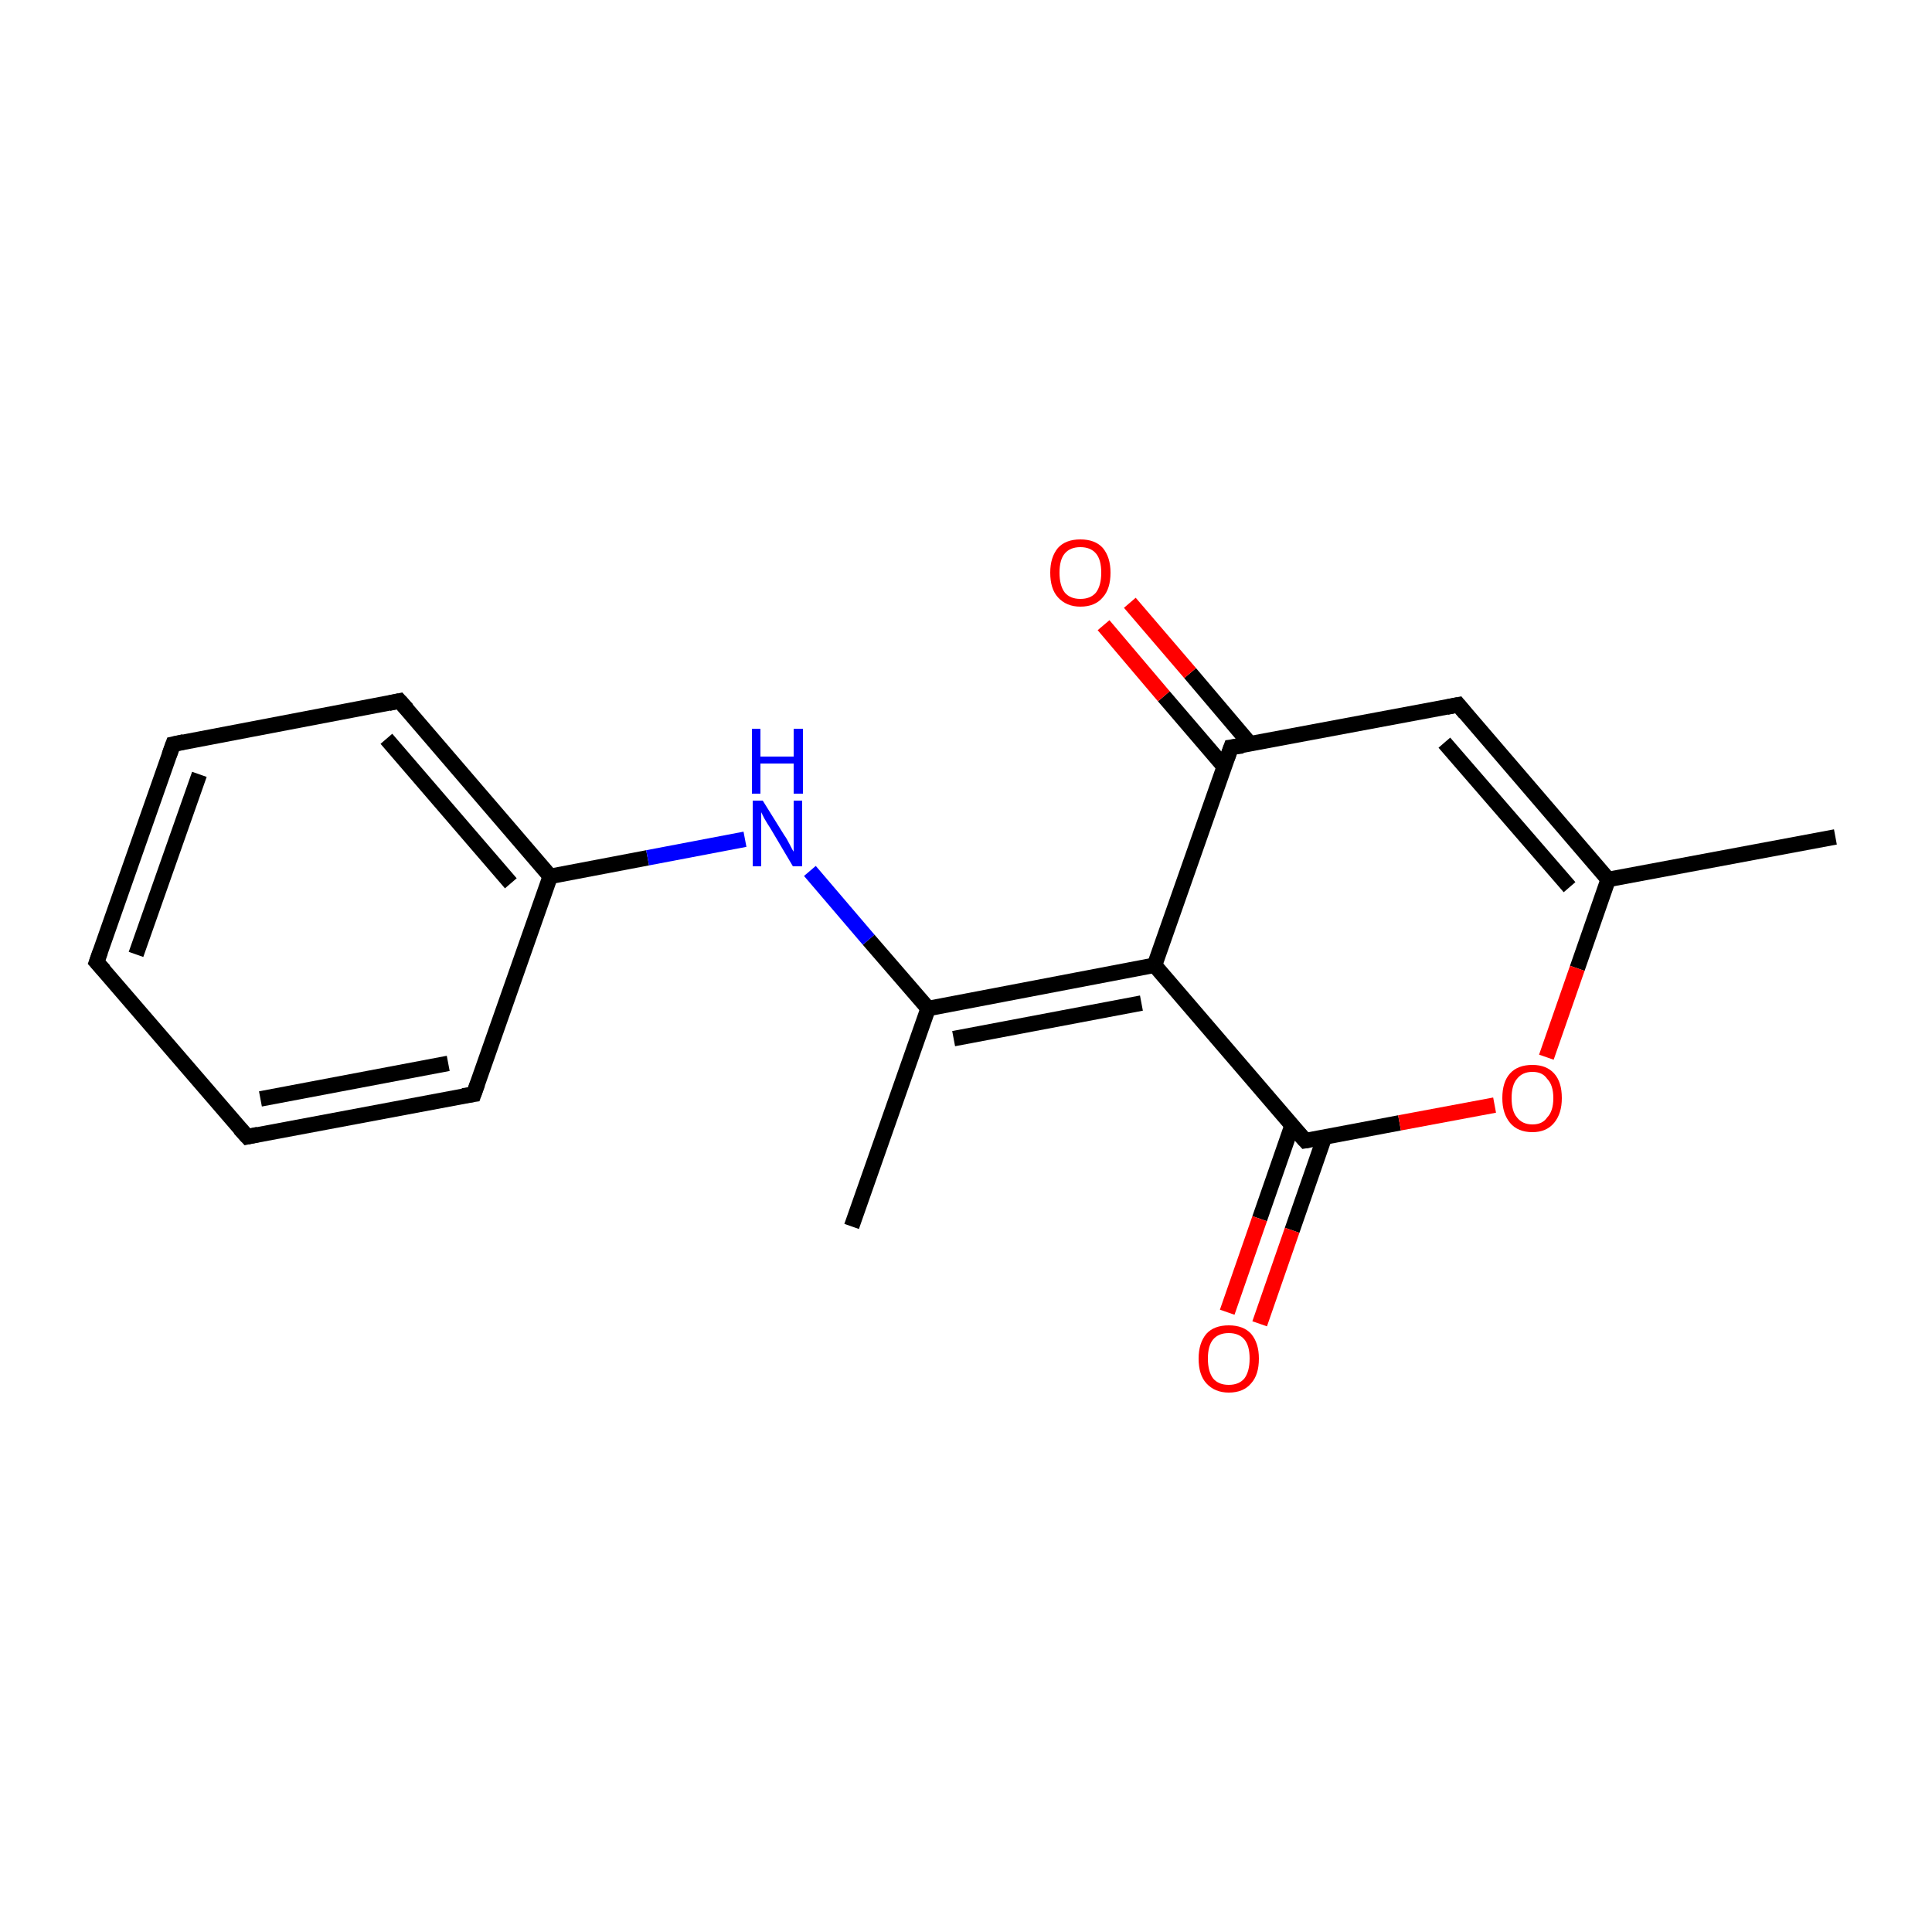 <?xml version='1.0' encoding='iso-8859-1'?>
<svg version='1.1' baseProfile='full'
              xmlns='http://www.w3.org/2000/svg'
                      xmlns:rdkit='http://www.rdkit.org/xml'
                      xmlns:xlink='http://www.w3.org/1999/xlink'
                  xml:space='preserve'
width='250px' height='250px' viewBox='0 0 250 250'>
<!-- END OF HEADER -->
<rect style='opacity:1.0;fill:#FFFFFF;stroke:none' width='250.0' height='250.0' x='0.0' y='0.0'> </rect>
<path class='bond-0 atom-0 atom-8' d='M 237.5,108.3 L 208.1,113.8' style='fill:none;fill-rule:evenodd;stroke:#000000;stroke-width:2.0px;stroke-linecap:butt;stroke-linejoin:miter;stroke-opacity:1' />
<path class='bond-1 atom-1 atom-9' d='M 110.2,158.7 L 120.1,130.5' style='fill:none;fill-rule:evenodd;stroke:#000000;stroke-width:2.0px;stroke-linecap:butt;stroke-linejoin:miter;stroke-opacity:1' />
<path class='bond-2 atom-2 atom-3' d='M 12.5,124.5 L 22.4,96.3' style='fill:none;fill-rule:evenodd;stroke:#000000;stroke-width:2.0px;stroke-linecap:butt;stroke-linejoin:miter;stroke-opacity:1' />
<path class='bond-2 atom-2 atom-3' d='M 17.6,123.5 L 25.8,100.2' style='fill:none;fill-rule:evenodd;stroke:#000000;stroke-width:2.0px;stroke-linecap:butt;stroke-linejoin:miter;stroke-opacity:1' />
<path class='bond-3 atom-2 atom-4' d='M 12.5,124.5 L 32.0,147.1' style='fill:none;fill-rule:evenodd;stroke:#000000;stroke-width:2.0px;stroke-linecap:butt;stroke-linejoin:miter;stroke-opacity:1' />
<path class='bond-4 atom-3 atom-5' d='M 22.4,96.3 L 51.7,90.7' style='fill:none;fill-rule:evenodd;stroke:#000000;stroke-width:2.0px;stroke-linecap:butt;stroke-linejoin:miter;stroke-opacity:1' />
<path class='bond-5 atom-4 atom-6' d='M 32.0,147.1 L 61.3,141.6' style='fill:none;fill-rule:evenodd;stroke:#000000;stroke-width:2.0px;stroke-linecap:butt;stroke-linejoin:miter;stroke-opacity:1' />
<path class='bond-5 atom-4 atom-6' d='M 33.7,142.2 L 58.0,137.6' style='fill:none;fill-rule:evenodd;stroke:#000000;stroke-width:2.0px;stroke-linecap:butt;stroke-linejoin:miter;stroke-opacity:1' />
<path class='bond-6 atom-5 atom-10' d='M 51.7,90.7 L 71.2,113.4' style='fill:none;fill-rule:evenodd;stroke:#000000;stroke-width:2.0px;stroke-linecap:butt;stroke-linejoin:miter;stroke-opacity:1' />
<path class='bond-6 atom-5 atom-10' d='M 50.0,95.6 L 66.1,114.3' style='fill:none;fill-rule:evenodd;stroke:#000000;stroke-width:2.0px;stroke-linecap:butt;stroke-linejoin:miter;stroke-opacity:1' />
<path class='bond-7 atom-6 atom-10' d='M 61.3,141.6 L 71.2,113.4' style='fill:none;fill-rule:evenodd;stroke:#000000;stroke-width:2.0px;stroke-linecap:butt;stroke-linejoin:miter;stroke-opacity:1' />
<path class='bond-8 atom-7 atom-8' d='M 188.7,91.2 L 208.1,113.8' style='fill:none;fill-rule:evenodd;stroke:#000000;stroke-width:2.0px;stroke-linecap:butt;stroke-linejoin:miter;stroke-opacity:1' />
<path class='bond-8 atom-7 atom-8' d='M 186.9,96.1 L 203.1,114.8' style='fill:none;fill-rule:evenodd;stroke:#000000;stroke-width:2.0px;stroke-linecap:butt;stroke-linejoin:miter;stroke-opacity:1' />
<path class='bond-9 atom-7 atom-11' d='M 188.7,91.2 L 159.3,96.7' style='fill:none;fill-rule:evenodd;stroke:#000000;stroke-width:2.0px;stroke-linecap:butt;stroke-linejoin:miter;stroke-opacity:1' />
<path class='bond-10 atom-8 atom-17' d='M 208.1,113.8 L 204.1,125.3' style='fill:none;fill-rule:evenodd;stroke:#000000;stroke-width:2.0px;stroke-linecap:butt;stroke-linejoin:miter;stroke-opacity:1' />
<path class='bond-10 atom-8 atom-17' d='M 204.1,125.3 L 200.1,136.8' style='fill:none;fill-rule:evenodd;stroke:#FF0000;stroke-width:2.0px;stroke-linecap:butt;stroke-linejoin:miter;stroke-opacity:1' />
<path class='bond-11 atom-9 atom-12' d='M 120.1,130.5 L 149.4,124.9' style='fill:none;fill-rule:evenodd;stroke:#000000;stroke-width:2.0px;stroke-linecap:butt;stroke-linejoin:miter;stroke-opacity:1' />
<path class='bond-11 atom-9 atom-12' d='M 123.4,134.4 L 147.7,129.8' style='fill:none;fill-rule:evenodd;stroke:#000000;stroke-width:2.0px;stroke-linecap:butt;stroke-linejoin:miter;stroke-opacity:1' />
<path class='bond-12 atom-9 atom-14' d='M 120.1,130.5 L 112.4,121.6' style='fill:none;fill-rule:evenodd;stroke:#000000;stroke-width:2.0px;stroke-linecap:butt;stroke-linejoin:miter;stroke-opacity:1' />
<path class='bond-12 atom-9 atom-14' d='M 112.4,121.6 L 104.8,112.7' style='fill:none;fill-rule:evenodd;stroke:#0000FF;stroke-width:2.0px;stroke-linecap:butt;stroke-linejoin:miter;stroke-opacity:1' />
<path class='bond-13 atom-10 atom-14' d='M 71.2,113.4 L 83.8,111.0' style='fill:none;fill-rule:evenodd;stroke:#000000;stroke-width:2.0px;stroke-linecap:butt;stroke-linejoin:miter;stroke-opacity:1' />
<path class='bond-13 atom-10 atom-14' d='M 83.8,111.0 L 96.4,108.6' style='fill:none;fill-rule:evenodd;stroke:#0000FF;stroke-width:2.0px;stroke-linecap:butt;stroke-linejoin:miter;stroke-opacity:1' />
<path class='bond-14 atom-11 atom-12' d='M 159.3,96.7 L 149.4,124.9' style='fill:none;fill-rule:evenodd;stroke:#000000;stroke-width:2.0px;stroke-linecap:butt;stroke-linejoin:miter;stroke-opacity:1' />
<path class='bond-15 atom-11 atom-15' d='M 161.8,96.3 L 154.0,87.1' style='fill:none;fill-rule:evenodd;stroke:#000000;stroke-width:2.0px;stroke-linecap:butt;stroke-linejoin:miter;stroke-opacity:1' />
<path class='bond-15 atom-11 atom-15' d='M 154.0,87.1 L 146.2,78.0' style='fill:none;fill-rule:evenodd;stroke:#FF0000;stroke-width:2.0px;stroke-linecap:butt;stroke-linejoin:miter;stroke-opacity:1' />
<path class='bond-15 atom-11 atom-15' d='M 158.4,99.2 L 150.6,90.1' style='fill:none;fill-rule:evenodd;stroke:#000000;stroke-width:2.0px;stroke-linecap:butt;stroke-linejoin:miter;stroke-opacity:1' />
<path class='bond-15 atom-11 atom-15' d='M 150.6,90.1 L 142.8,80.9' style='fill:none;fill-rule:evenodd;stroke:#FF0000;stroke-width:2.0px;stroke-linecap:butt;stroke-linejoin:miter;stroke-opacity:1' />
<path class='bond-16 atom-12 atom-13' d='M 149.4,124.9 L 168.9,147.6' style='fill:none;fill-rule:evenodd;stroke:#000000;stroke-width:2.0px;stroke-linecap:butt;stroke-linejoin:miter;stroke-opacity:1' />
<path class='bond-17 atom-13 atom-16' d='M 167.2,145.6 L 163.0,157.7' style='fill:none;fill-rule:evenodd;stroke:#000000;stroke-width:2.0px;stroke-linecap:butt;stroke-linejoin:miter;stroke-opacity:1' />
<path class='bond-17 atom-13 atom-16' d='M 163.0,157.7 L 158.8,169.8' style='fill:none;fill-rule:evenodd;stroke:#FF0000;stroke-width:2.0px;stroke-linecap:butt;stroke-linejoin:miter;stroke-opacity:1' />
<path class='bond-17 atom-13 atom-16' d='M 171.4,147.1 L 167.2,159.2' style='fill:none;fill-rule:evenodd;stroke:#000000;stroke-width:2.0px;stroke-linecap:butt;stroke-linejoin:miter;stroke-opacity:1' />
<path class='bond-17 atom-13 atom-16' d='M 167.2,159.2 L 163.0,171.3' style='fill:none;fill-rule:evenodd;stroke:#FF0000;stroke-width:2.0px;stroke-linecap:butt;stroke-linejoin:miter;stroke-opacity:1' />
<path class='bond-18 atom-13 atom-17' d='M 168.9,147.6 L 181.1,145.3' style='fill:none;fill-rule:evenodd;stroke:#000000;stroke-width:2.0px;stroke-linecap:butt;stroke-linejoin:miter;stroke-opacity:1' />
<path class='bond-18 atom-13 atom-17' d='M 181.1,145.3 L 193.4,143.0' style='fill:none;fill-rule:evenodd;stroke:#FF0000;stroke-width:2.0px;stroke-linecap:butt;stroke-linejoin:miter;stroke-opacity:1' />
<path d='M 13.0,123.1 L 12.5,124.5 L 13.5,125.6' style='fill:none;stroke:#000000;stroke-width:2.0px;stroke-linecap:butt;stroke-linejoin:miter;stroke-opacity:1;' />
<path d='M 21.9,97.7 L 22.4,96.3 L 23.8,96.0' style='fill:none;stroke:#000000;stroke-width:2.0px;stroke-linecap:butt;stroke-linejoin:miter;stroke-opacity:1;' />
<path d='M 31.0,146.0 L 32.0,147.1 L 33.4,146.8' style='fill:none;stroke:#000000;stroke-width:2.0px;stroke-linecap:butt;stroke-linejoin:miter;stroke-opacity:1;' />
<path d='M 50.3,91.0 L 51.7,90.7 L 52.7,91.8' style='fill:none;stroke:#000000;stroke-width:2.0px;stroke-linecap:butt;stroke-linejoin:miter;stroke-opacity:1;' />
<path d='M 59.9,141.8 L 61.3,141.6 L 61.8,140.2' style='fill:none;stroke:#000000;stroke-width:2.0px;stroke-linecap:butt;stroke-linejoin:miter;stroke-opacity:1;' />
<path d='M 189.6,92.3 L 188.7,91.2 L 187.2,91.5' style='fill:none;stroke:#000000;stroke-width:2.0px;stroke-linecap:butt;stroke-linejoin:miter;stroke-opacity:1;' />
<path d='M 160.8,96.5 L 159.3,96.7 L 158.8,98.1' style='fill:none;stroke:#000000;stroke-width:2.0px;stroke-linecap:butt;stroke-linejoin:miter;stroke-opacity:1;' />
<path d='M 167.9,146.5 L 168.9,147.6 L 169.5,147.5' style='fill:none;stroke:#000000;stroke-width:2.0px;stroke-linecap:butt;stroke-linejoin:miter;stroke-opacity:1;' />
<path class='atom-14' d='M 98.7 103.6
L 101.5 108.1
Q 101.8 108.5, 102.2 109.3
Q 102.6 110.1, 102.7 110.2
L 102.7 103.6
L 103.8 103.6
L 103.8 112.1
L 102.6 112.1
L 99.7 107.2
Q 99.3 106.6, 98.9 105.9
Q 98.6 105.3, 98.5 105.1
L 98.5 112.1
L 97.4 112.1
L 97.4 103.6
L 98.7 103.6
' fill='#0000FF'/>
<path class='atom-14' d='M 97.3 94.3
L 98.4 94.3
L 98.4 97.9
L 102.7 97.9
L 102.7 94.3
L 103.9 94.3
L 103.9 102.7
L 102.7 102.7
L 102.7 98.8
L 98.4 98.8
L 98.4 102.7
L 97.3 102.7
L 97.3 94.3
' fill='#0000FF'/>
<path class='atom-15' d='M 135.9 74.1
Q 135.9 72.1, 136.9 70.9
Q 137.9 69.8, 139.8 69.8
Q 141.7 69.8, 142.7 70.9
Q 143.7 72.1, 143.7 74.1
Q 143.7 76.2, 142.7 77.3
Q 141.7 78.5, 139.8 78.5
Q 138.0 78.5, 136.9 77.3
Q 135.9 76.2, 135.9 74.1
M 139.8 77.5
Q 141.1 77.5, 141.8 76.7
Q 142.5 75.8, 142.5 74.1
Q 142.5 72.4, 141.8 71.6
Q 141.1 70.8, 139.8 70.8
Q 138.5 70.8, 137.8 71.6
Q 137.1 72.4, 137.1 74.1
Q 137.1 75.8, 137.8 76.7
Q 138.5 77.5, 139.8 77.5
' fill='#FF0000'/>
<path class='atom-16' d='M 155.1 175.8
Q 155.1 173.8, 156.1 172.6
Q 157.1 171.5, 159.0 171.5
Q 160.9 171.5, 161.9 172.6
Q 162.9 173.8, 162.9 175.8
Q 162.9 177.9, 161.9 179.0
Q 160.9 180.2, 159.0 180.2
Q 157.2 180.2, 156.1 179.0
Q 155.1 177.9, 155.1 175.8
M 159.0 179.2
Q 160.3 179.2, 161.0 178.4
Q 161.7 177.5, 161.7 175.8
Q 161.7 174.1, 161.0 173.3
Q 160.3 172.5, 159.0 172.5
Q 157.7 172.5, 157.0 173.3
Q 156.3 174.1, 156.3 175.8
Q 156.3 177.5, 157.0 178.4
Q 157.7 179.2, 159.0 179.2
' fill='#FF0000'/>
<path class='atom-17' d='M 194.4 142.1
Q 194.4 140.0, 195.4 138.9
Q 196.4 137.8, 198.3 137.8
Q 200.1 137.8, 201.1 138.9
Q 202.1 140.0, 202.1 142.1
Q 202.1 144.1, 201.1 145.3
Q 200.1 146.5, 198.3 146.5
Q 196.4 146.5, 195.4 145.3
Q 194.4 144.1, 194.4 142.1
M 198.3 145.5
Q 199.6 145.5, 200.2 144.6
Q 201.0 143.8, 201.0 142.1
Q 201.0 140.4, 200.2 139.6
Q 199.6 138.7, 198.3 138.7
Q 197.0 138.7, 196.3 139.6
Q 195.6 140.4, 195.6 142.1
Q 195.6 143.8, 196.3 144.6
Q 197.0 145.5, 198.3 145.5
' fill='#FF0000'/>
</svg>
